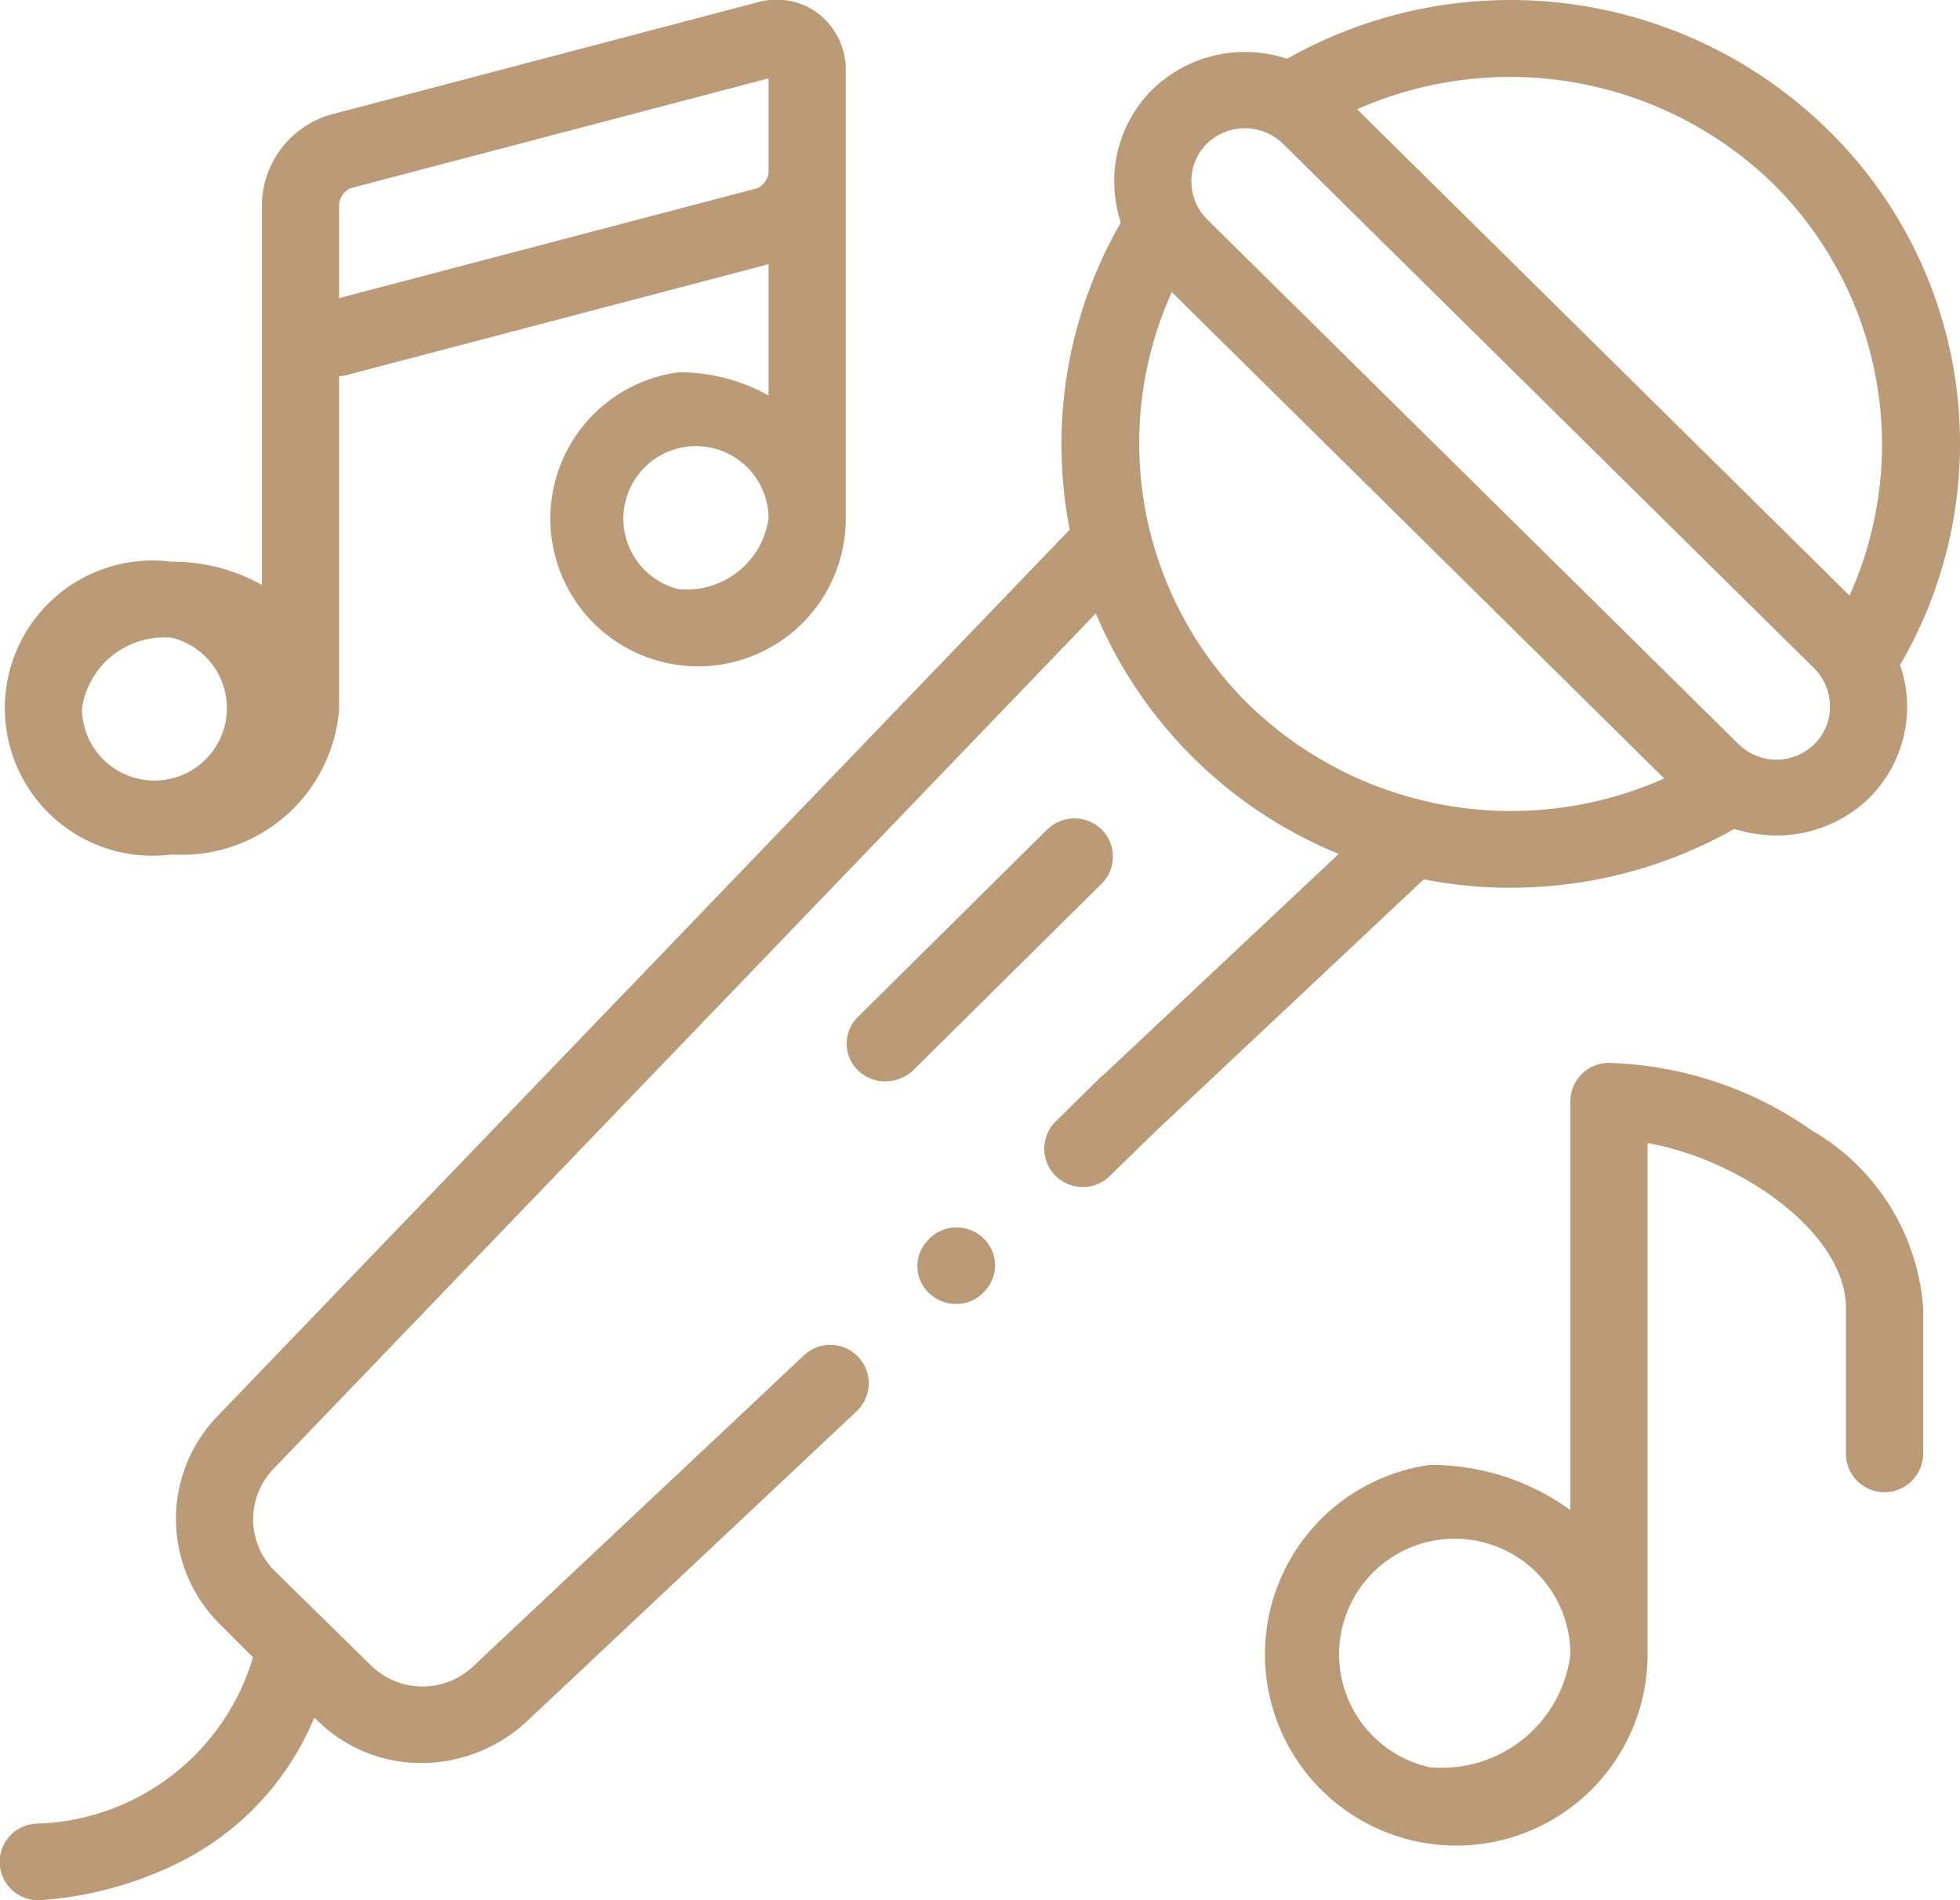 <svg xmlns="http://www.w3.org/2000/svg" width="33" height="32" viewBox="0 0 33 32">
  <defs>
    <style>
      .cls-1 {
        fill: #bb9b77;
        fill-rule: evenodd;
      }
    </style>
  </defs>
  <path id="concerts" class="cls-1" d="M6425.55,3370.97a0.658,0.658,0,0,0-.92,0l-3.18,3.15a0.628,0.628,0,0,0,0,.91,0.65,0.65,0,0,0,.46.18,0.686,0.686,0,0,0,.46-0.18l3.18-3.15A0.646,0.646,0,0,0,6425.55,3370.97Zm11.96,5.07a6.243,6.243,0,0,0-3.42-1.14,0.647,0.647,0,0,0-.65.64v6.89a3.991,3.991,0,0,0-2.37-.76,3.221,3.221,0,1,0,3.67,3.19v-8.61c1.58,0.28,3.34,1.52,3.34,2.78v2.46a0.647,0.647,0,0,0,.65.64,0.653,0.653,0,0,0,.65-0.64v-2.46A3.766,3.766,0,0,0,6437.51,3376.04Zm-6.44,10.72a1.947,1.947,0,1,1,2.37-1.9A2.18,2.18,0,0,1,6431.07,3386.76Zm-21.18-15.37a2.656,2.656,0,0,0,2.82-2.46v-5.59a1.286,1.286,0,0,0,.19-0.04l7.04-1.85v2.21a3.067,3.067,0,0,0-1.52-.39,2.487,2.487,0,1,0,2.82,2.46v-7.53a1.2,1.2,0,0,0-.46-0.97,1.172,1.172,0,0,0-1.03-.19l-7.18,1.89h0a1.6,1.6,0,0,0-1.16,1.51v6.41a3.067,3.067,0,0,0-1.52-.39A2.486,2.486,0,1,0,6409.89,3371.39Zm8.53-4.47a1.222,1.222,0,1,1,1.52-1.19A1.391,1.391,0,0,1,6418.42,3366.92Zm-5.71-6.48a0.331,0.331,0,0,1,.19-0.27l7.04-1.85v1.58a0.331,0.331,0,0,1-.19.27l-7.04,1.85v-1.58Zm-2.82,7.3a1.22,1.22,0,1,1-1.51,1.19A1.4,1.4,0,0,1,6409.89,3367.74Zm21.77,4.17a6.507,6.507,0,0,0,.77.04,7.636,7.636,0,0,0,3.77-.99,2.447,2.447,0,0,0,.71.11,2.235,2.235,0,0,0,1.56-.63,2.172,2.172,0,0,0,.64-1.54,2.06,2.06,0,0,0-.12-0.7,7.389,7.389,0,0,0-1.21-9.01,7.632,7.632,0,0,0-9.11-1.2,2.237,2.237,0,0,0-2.27.52,2.172,2.172,0,0,0-.64,1.54,2.33,2.33,0,0,0,.11.7,7.477,7.477,0,0,0-.96,4.49c0.02,0.23.06,0.46,0.1,0.68l-14.33,14.91a2.493,2.493,0,0,0,.02,3.52l0.56,0.56a3.917,3.917,0,0,1-3.63,2.8,0.645,0.645,0,0,0,.02,1.29h0.02a6.174,6.174,0,0,0,2.19-.56,4.759,4.759,0,0,0,2.43-2.51l0.04,0.03a2.473,2.473,0,0,0,1.77.73,2.615,2.615,0,0,0,1.78-.71l5.55-5.22a0.647,0.647,0,1,0-.9-0.93l-5.54,5.21a1.24,1.24,0,0,1-1.74.01l-1.64-1.61a1.225,1.225,0,0,1,.01-1.72l13.83-14.39a7.517,7.517,0,0,0,4.09,4.05l-3.97,3.73a0.02,0.02,0,0,1-.02.01l-0.78.77a0.645,0.645,0,0,0,.46,1.1,0.635,0.635,0,0,0,.46-0.19l0.78-.76,4.5-4.23C6431.2,3371.85,6431.43,3371.89,6431.66,3371.91Zm5.2-11.81a6.184,6.184,0,0,1,1.28,6.93l-8.29-8.19A6.357,6.357,0,0,1,6436.86,3360.1Zm-9.54-.68a0.918,0.918,0,0,1,1.28,0l8.95,8.84a0.9,0.9,0,0,1,.26.64,0.877,0.877,0,0,1-.26.63,0.911,0.911,0,0,1-1.28,0l-8.95-8.84a0.9,0.9,0,0,1-.26-0.64A0.877,0.877,0,0,1,6427.32,3359.42Zm0.69,9.43a6.17,6.17,0,0,1-1.28-6.93l8.29,8.19A6.339,6.339,0,0,1,6428.01,3368.85Zm-4.49,8.97a0.649,0.649,0,0,0-.91.08l-0.01.01a0.627,0.627,0,0,0,.08.9,0.655,0.655,0,0,0,.42.15,0.636,0.636,0,0,0,.49-0.23l0.01-.01A0.627,0.627,0,0,0,6423.52,3377.82Z" transform="translate(-6407 -3357)"/>
</svg>
